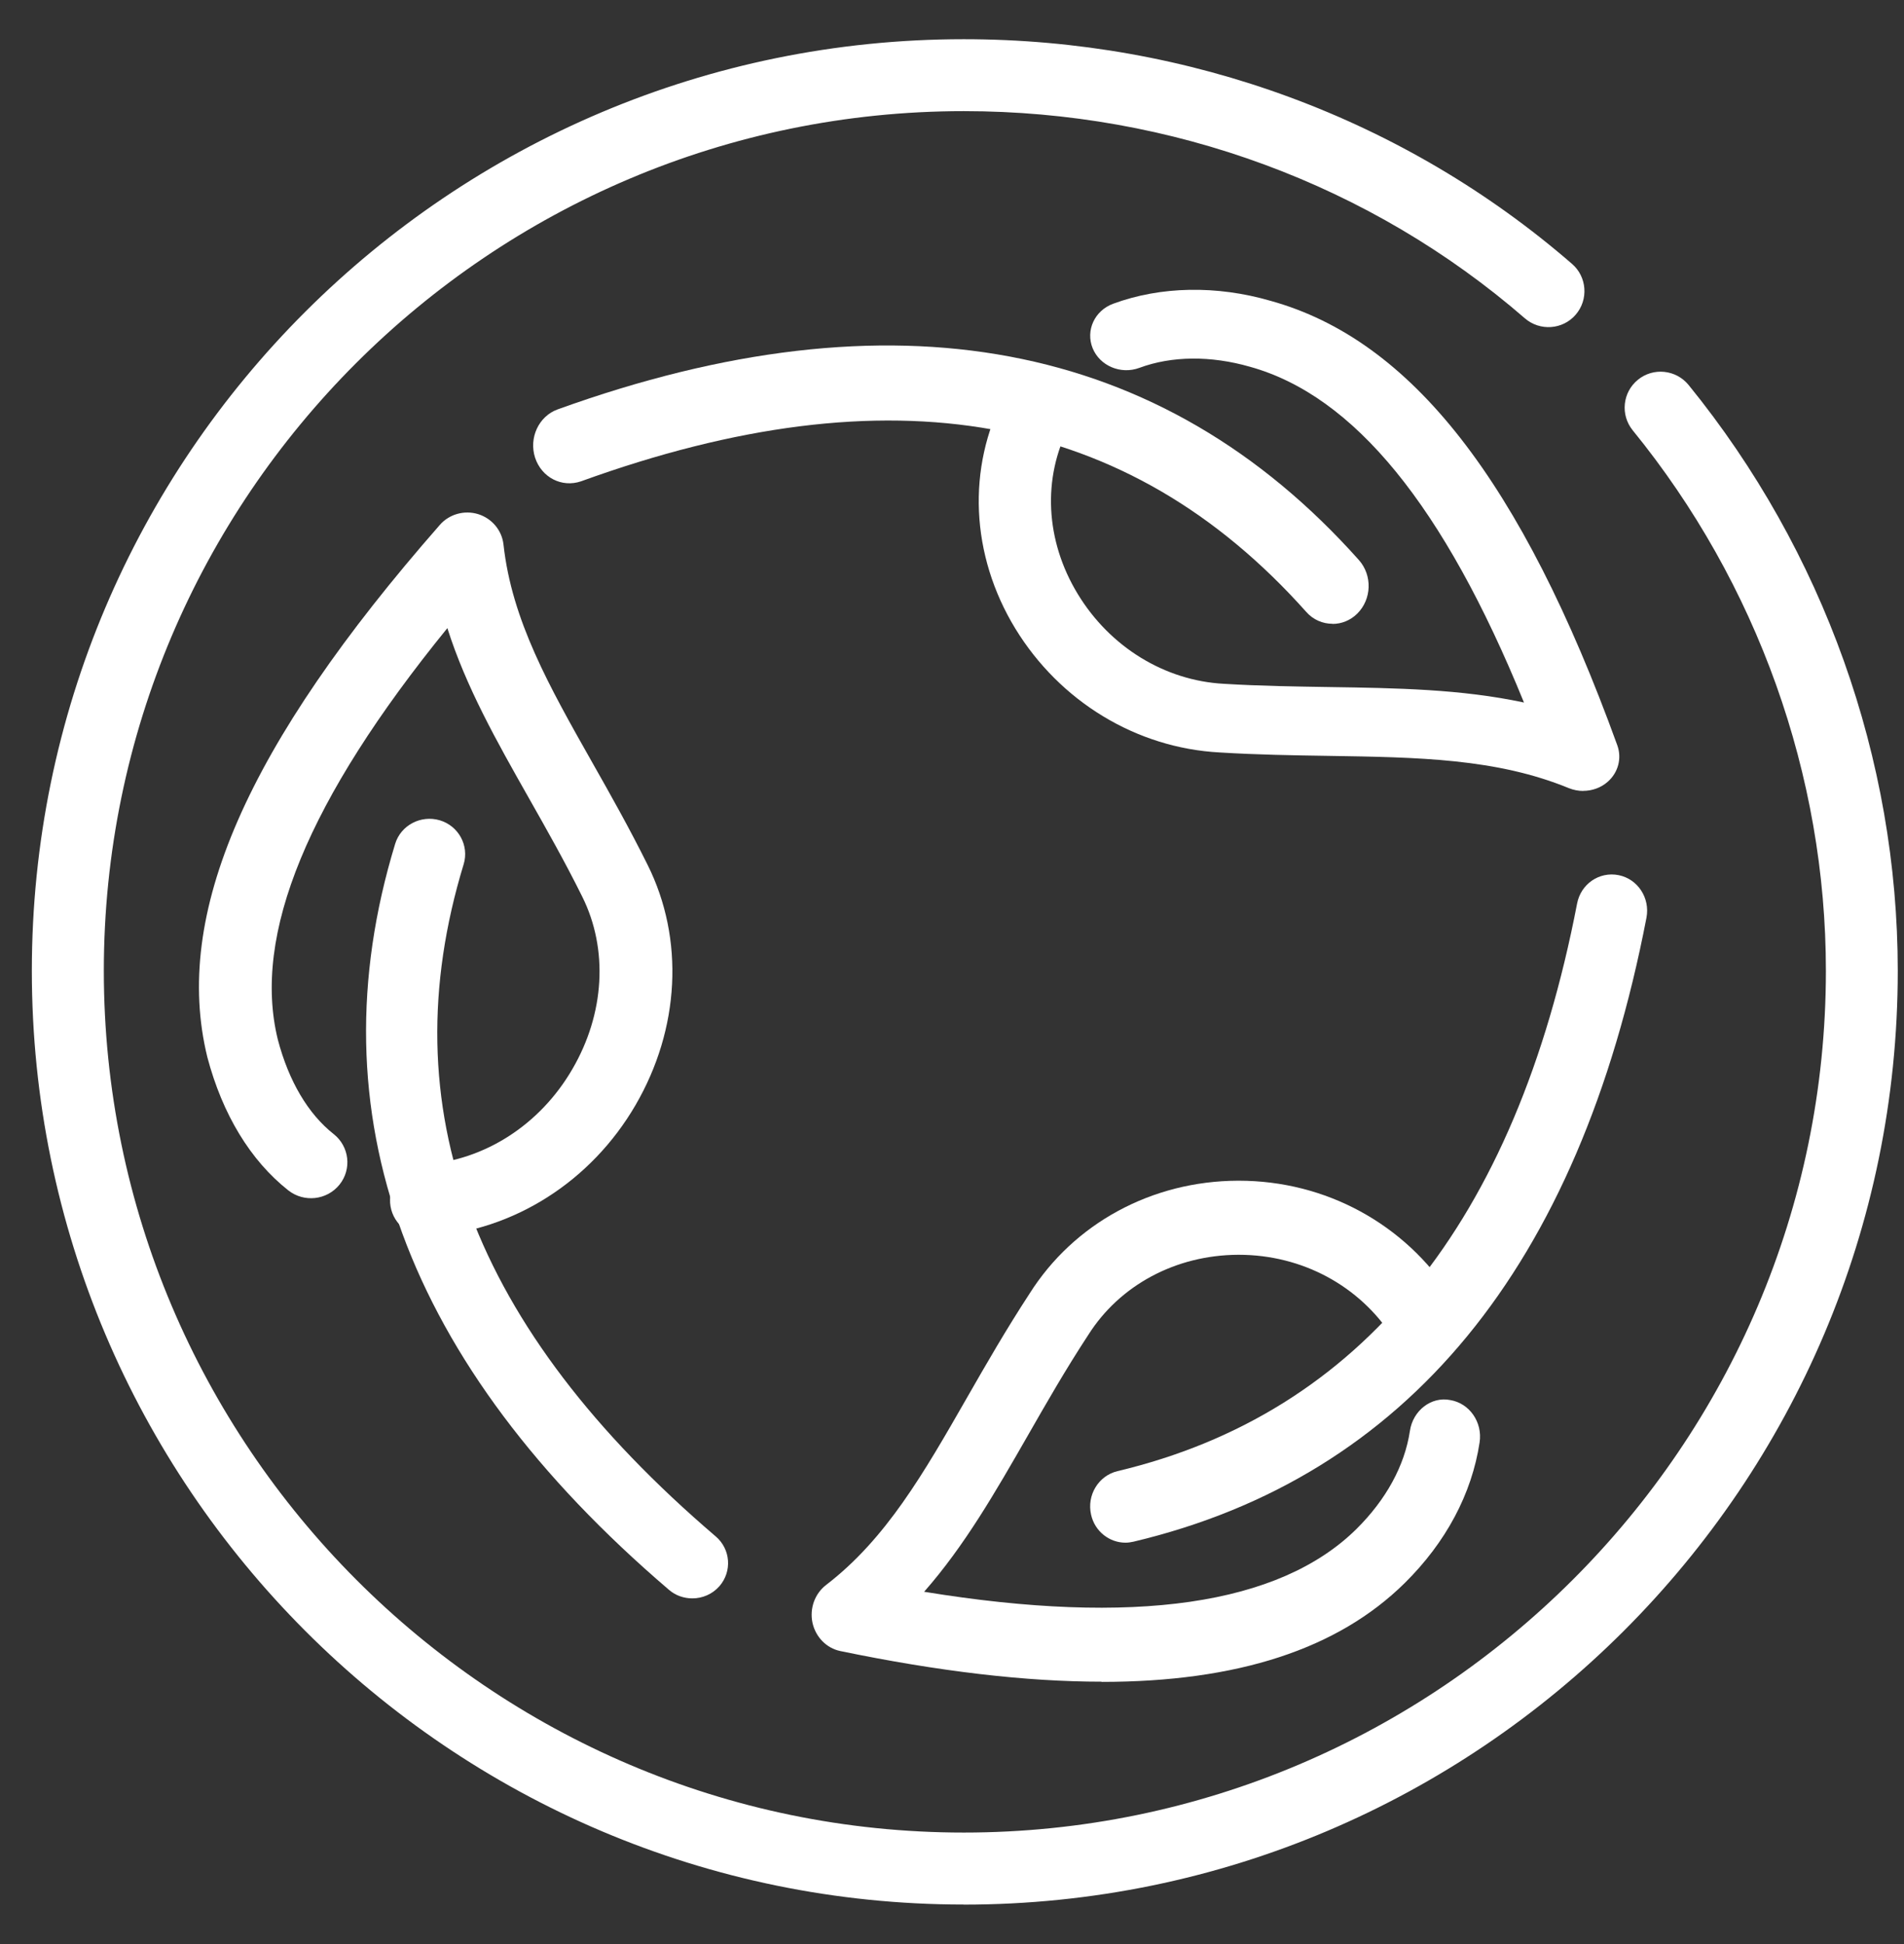 <svg width="47" height="48" viewBox="0 0 47 48" fill="none" xmlns="http://www.w3.org/2000/svg">
<rect x="0" y="0" width="47" height="48" fill="#333333" stroke="none"/>
<path d="M27.196 41.52C25.326 41.52 23.176 41.268 20.74 40.763C20.402 40.692 20.134 40.418 20.056 40.066C19.981 39.711 20.113 39.347 20.392 39.132C21.872 37.996 22.798 36.38 23.869 34.51C24.344 33.68 24.84 32.818 25.415 31.938C26.508 30.206 28.43 29.159 30.554 29.151H30.579C32.722 29.151 34.679 30.216 35.826 32C36.094 32.418 35.986 32.985 35.589 33.268C35.194 33.544 34.651 33.438 34.379 33.02C33.559 31.743 32.139 30.98 30.579 30.98H30.561C29.024 30.987 27.64 31.729 26.863 32.96C26.299 33.82 25.822 34.656 25.364 35.456C24.572 36.836 23.813 38.161 22.812 39.3C27.995 40.147 31.578 39.627 33.479 37.755C34.214 37.028 34.675 36.188 34.804 35.326C34.879 34.825 35.33 34.473 35.8 34.567C36.275 34.646 36.599 35.114 36.524 35.611C36.333 36.878 35.694 38.08 34.672 39.088C33.023 40.714 30.551 41.525 27.194 41.525L27.196 41.52Z" fill="white"/>
<path d="M27.782 38.088C27.384 38.088 27.024 37.808 26.933 37.396C26.824 36.914 27.116 36.435 27.584 36.322C33.595 34.894 37.413 30.179 38.93 22.31C39.022 21.826 39.476 21.512 39.956 21.607C40.429 21.703 40.735 22.17 40.643 22.657C38.98 31.278 34.719 36.462 27.982 38.063C27.913 38.078 27.85 38.088 27.784 38.088H27.782Z" fill="white"/>
<path d="M39.081 19.528C38.961 19.528 38.843 19.505 38.727 19.459C36.941 18.726 35.017 18.697 32.787 18.662C31.926 18.649 31.034 18.635 30.108 18.578C28.052 18.468 26.164 17.322 25.062 15.518C23.958 13.704 23.862 11.551 24.805 9.757C25.026 9.338 25.565 9.169 26 9.379C26.44 9.59 26.618 10.098 26.397 10.518C25.726 11.798 25.803 13.348 26.604 14.665C27.4 15.976 28.752 16.805 30.211 16.883C31.116 16.938 31.979 16.949 32.814 16.963C34.475 16.988 36.07 17.013 37.619 17.345C35.642 12.487 33.422 9.771 30.858 9.056C29.889 8.777 28.922 8.786 28.126 9.082C27.665 9.253 27.15 9.033 26.972 8.598C26.794 8.158 27.02 7.668 27.479 7.499C28.653 7.066 30.033 7.041 31.366 7.428C34.839 8.392 37.561 11.88 39.923 18.401C40.038 18.72 39.947 19.072 39.687 19.301C39.519 19.45 39.3 19.526 39.081 19.526V19.528Z" fill="white"/>
<path d="M32.892 15.401C32.653 15.401 32.415 15.303 32.242 15.105C27.841 10.172 21.987 9.114 14.344 11.883C13.866 12.047 13.37 11.787 13.209 11.302C13.05 10.812 13.298 10.278 13.762 10.109C22.025 7.124 28.683 8.374 33.544 13.827C33.881 14.206 33.861 14.797 33.503 15.151C33.332 15.32 33.113 15.404 32.894 15.404L32.892 15.401Z" fill="white"/>
<path d="M10.525 30.526C10.057 30.526 9.664 30.167 9.63 29.7C9.596 29.211 9.97 28.784 10.464 28.753C11.959 28.652 13.329 27.773 14.128 26.397C14.928 25.026 15.018 23.435 14.373 22.139C13.942 21.269 13.486 20.466 13.052 19.699C12.262 18.304 11.504 16.962 11.043 15.508C7.595 19.749 6.223 23.083 6.858 25.666C7.127 26.692 7.607 27.504 8.237 28C8.625 28.307 8.688 28.866 8.38 29.249C8.07 29.633 7.505 29.695 7.117 29.39C6.182 28.652 5.491 27.512 5.118 26.1C4.255 22.58 6.08 18.41 10.857 12.96C11.089 12.694 11.462 12.589 11.804 12.694C12.143 12.8 12.391 13.094 12.429 13.447C12.635 15.316 13.556 16.945 14.623 18.831C15.073 19.625 15.541 20.456 15.987 21.355C16.898 23.183 16.784 25.4 15.687 27.286C14.589 29.172 12.681 30.385 10.59 30.526C10.568 30.526 10.549 30.526 10.527 30.526H10.525Z" fill="white"/>
<path d="M17.09 39.463C16.885 39.463 16.678 39.395 16.512 39.251C9.999 33.681 7.726 27.486 9.754 20.836C9.894 20.374 10.389 20.116 10.854 20.252C11.32 20.39 11.584 20.876 11.446 21.336C9.609 27.355 11.646 32.784 17.668 37.934C18.037 38.249 18.075 38.798 17.759 39.162C17.583 39.362 17.337 39.463 17.092 39.463H17.09Z" fill="white"/>
<path d="M23.791 47.022C11.106 47.022 0.786 36.681 0.786 23.968C0.786 11.257 11.106 0.968 23.791 0.968C29.351 0.968 34.681 2.938 38.805 6.515C39.177 6.836 39.215 7.4 38.896 7.769C38.575 8.143 38.011 8.179 37.642 7.86C33.842 4.561 28.924 2.744 23.794 2.744C12.086 2.744 2.563 12.266 2.563 23.968C2.563 35.671 12.086 45.245 23.791 45.245C35.496 45.245 45.072 35.7 45.072 23.968C45.072 19.143 43.38 14.404 40.303 10.624C39.994 10.242 40.052 9.684 40.433 9.375C40.809 9.068 41.37 9.123 41.682 9.504C45.012 13.601 46.846 18.738 46.846 23.971C46.846 36.683 36.503 47.024 23.789 47.024L23.791 47.022Z" fill="white"/>
</svg>
